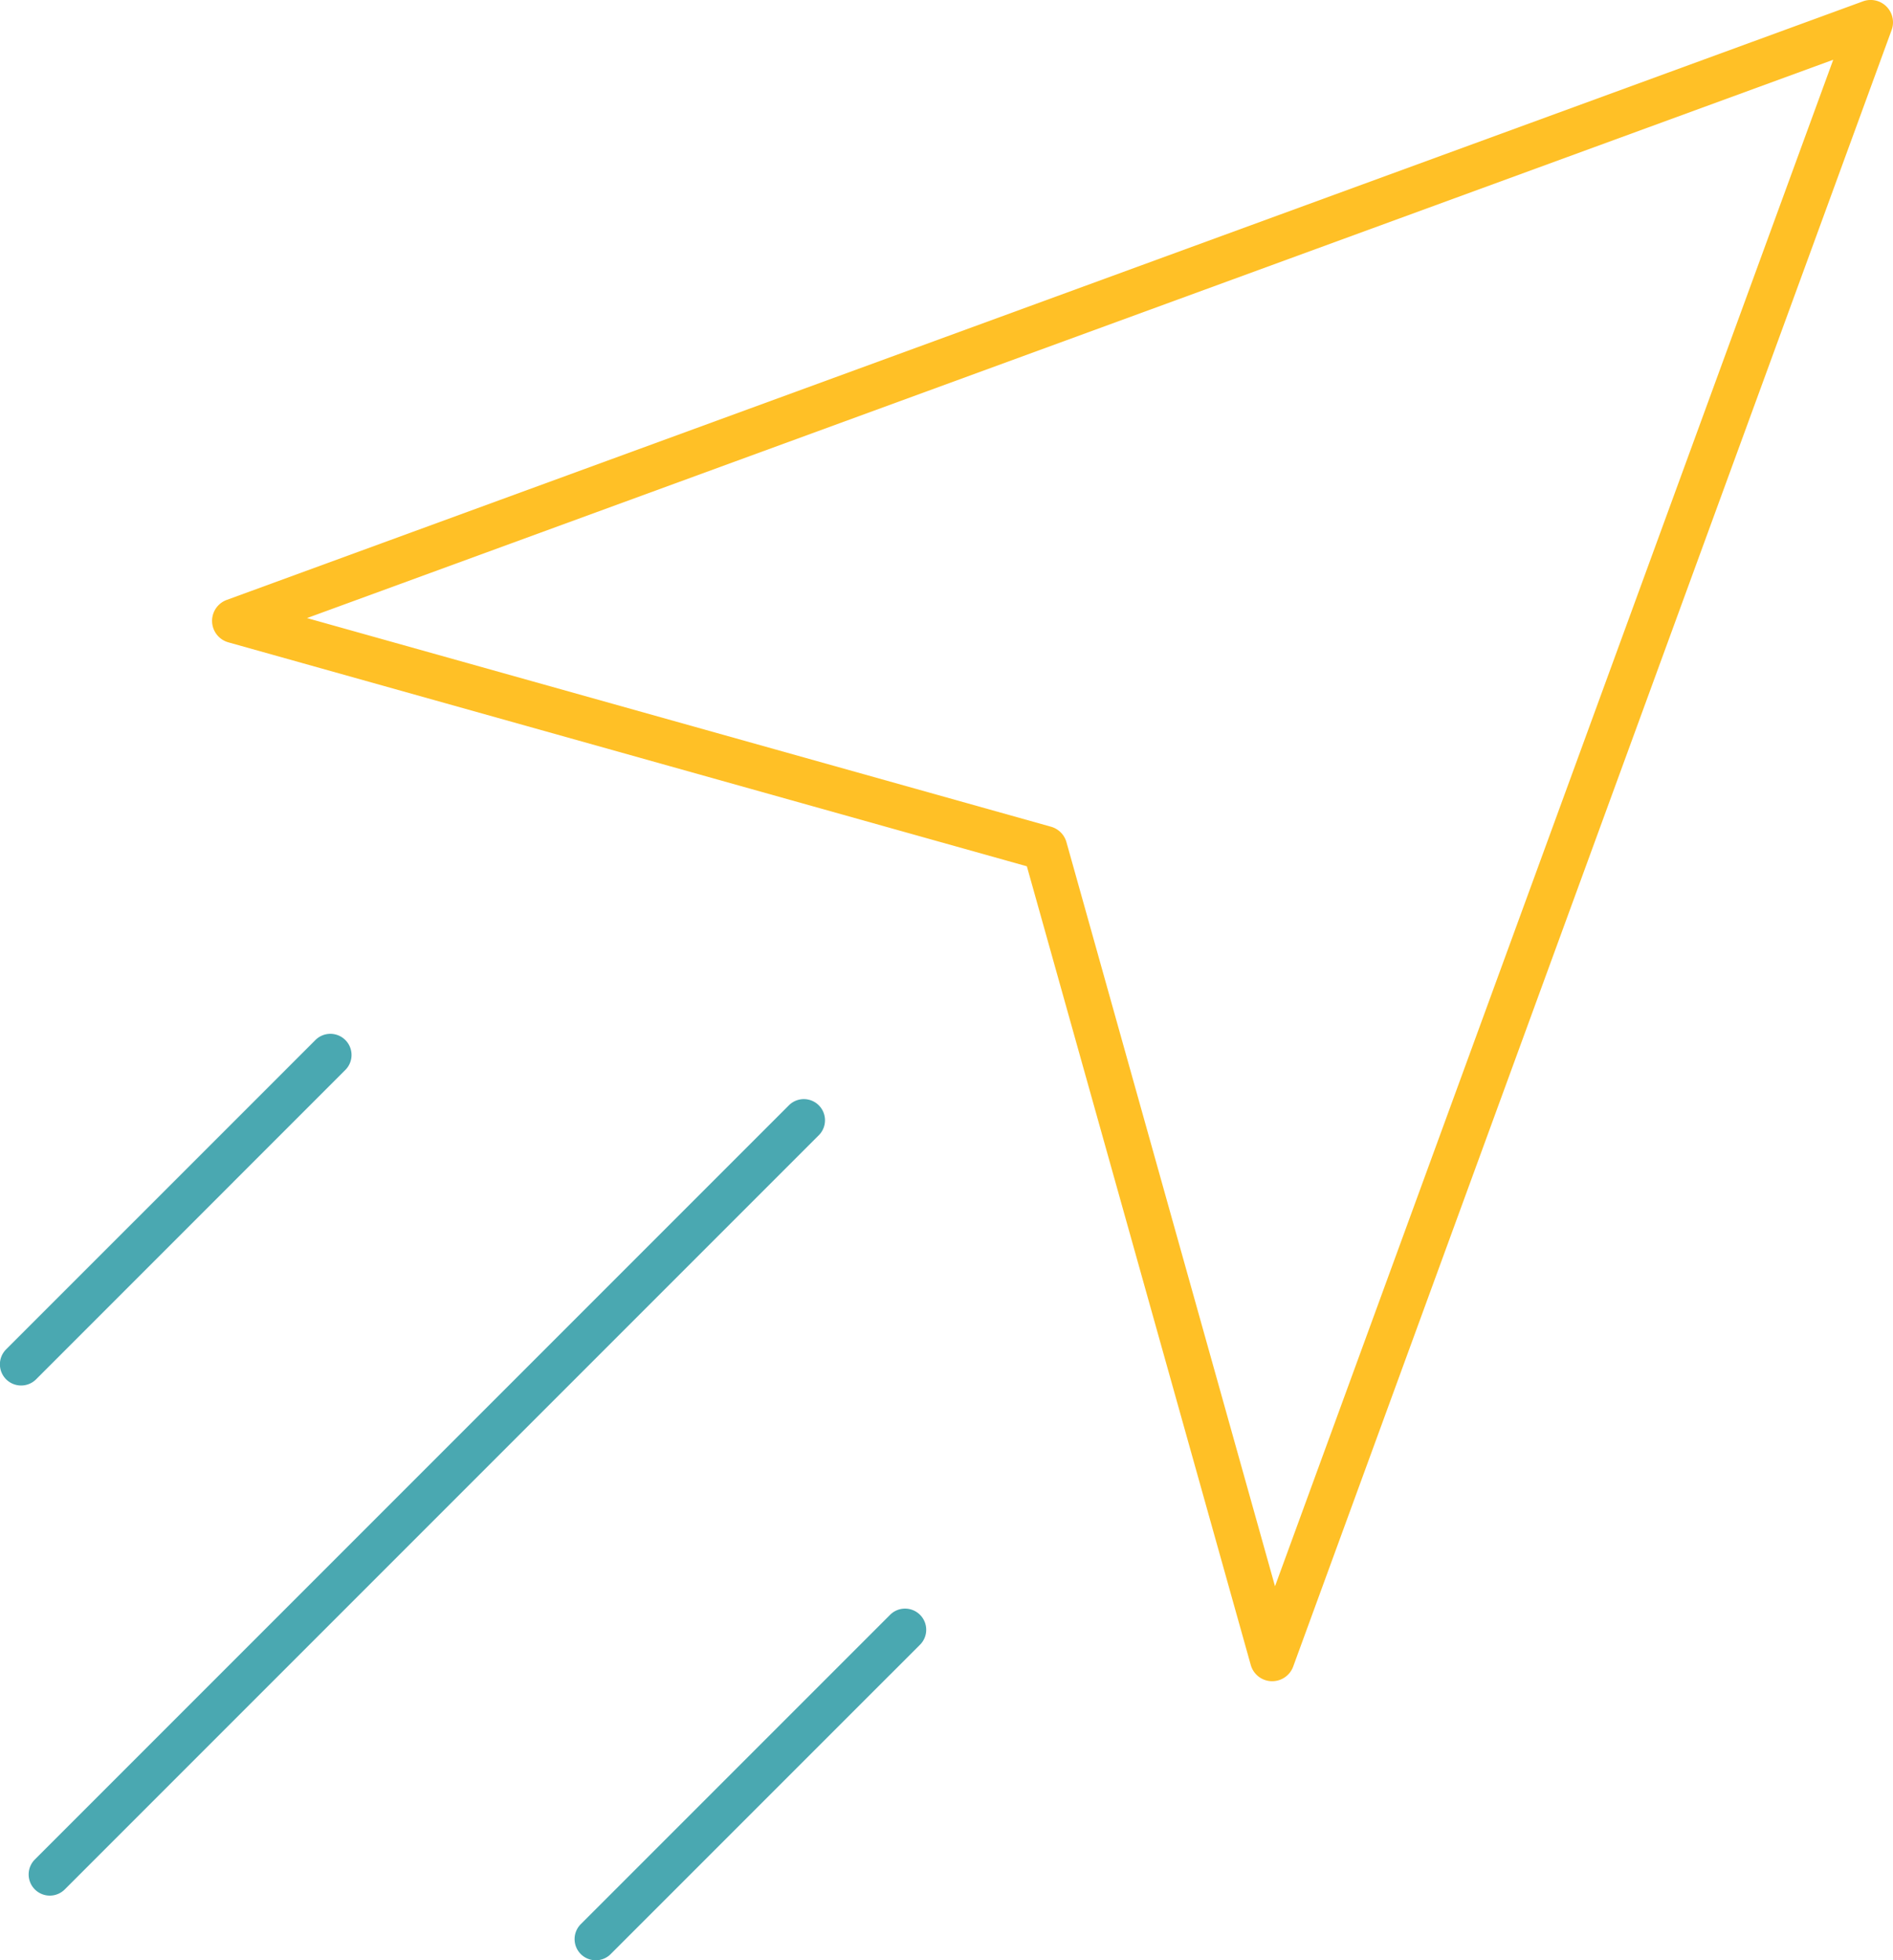 <svg xmlns="http://www.w3.org/2000/svg" width="83.655" height="86.612" viewBox="0 0 83.655 86.612"><defs><style>.a{fill:#ffc026;}.b{fill:#4aa8b1;}</style></defs><g transform="translate(-515.957 -287.336)"><g transform="translate(525.33 287.336)"><path class="a" d="M572.315,361.618h-.038a.984.984,0,0,1-.911-.719l-9.894-35.287-35.287-9.895a.985.985,0,0,1-.073-1.874l72.31-26.448a.987.987,0,0,1,1.266,1.265l-26.447,72.311A.987.987,0,0,1,572.315,361.618ZM529.66,314.645l32.877,9.218a.985.985,0,0,1,.684.682l9.217,32.878,24.669-67.447Z" transform="translate(-525.466 -287.336)"/></g><g transform="translate(515.957 333.032)"><g transform="translate(1.27 2.857)"><path class="b" d="M511.118,373.822a.935.935,0,0,1-.661-1.6l33.332-33.332a.935.935,0,0,1,1.322,1.322l-33.332,33.332A.935.935,0,0,1,511.118,373.822Z" transform="translate(-510.183 -338.62)"/></g><g transform="translate(0)"><path class="b" d="M509.759,351.083a.935.935,0,0,1-.661-1.6l13.651-13.65a.935.935,0,1,1,1.322,1.322L510.42,350.809A.932.932,0,0,1,509.759,351.083Z" transform="translate(-508.824 -335.563)"/></g><g transform="translate(25.396 25.397)"><path class="b" d="M536.929,378.252a.935.935,0,0,1-.661-1.6l13.651-13.65a.935.935,0,1,1,1.322,1.322l-13.651,13.65A.928.928,0,0,1,536.929,378.252Z" transform="translate(-535.994 -362.733)"/></g></g></g></svg>